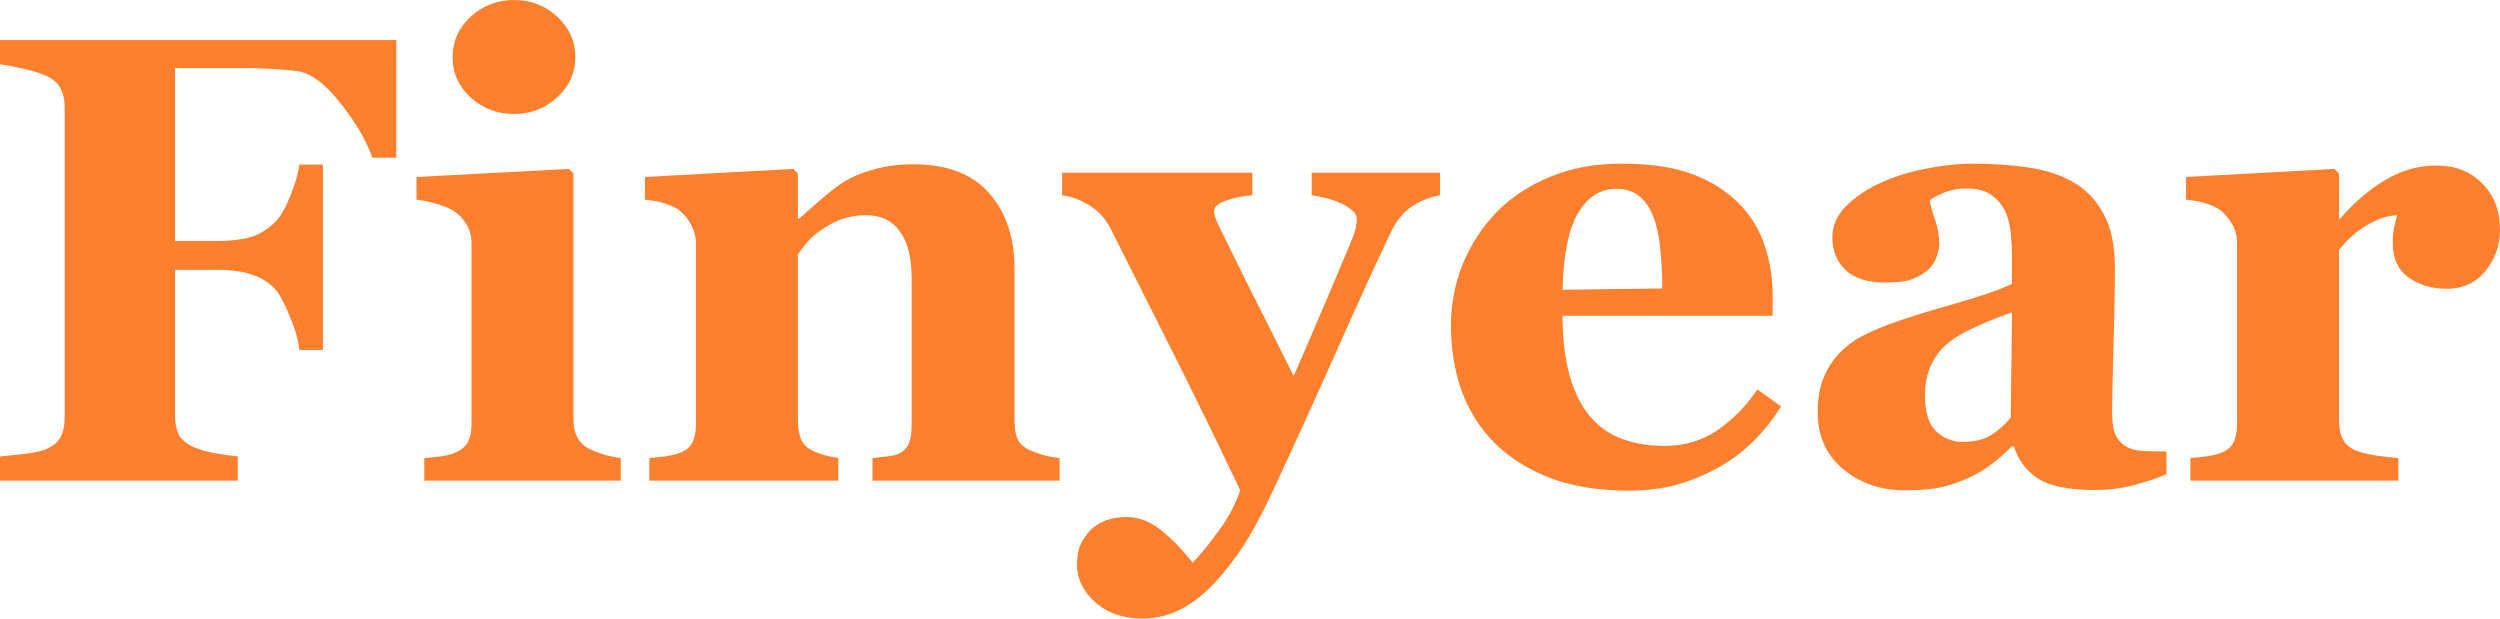<svg width="97" height="24" viewBox="0 0 97 24" fill="none" xmlns="http://www.w3.org/2000/svg">
<path d="M15.377 6.12H14.448C14.215 5.454 13.801 4.747 13.206 4C12.619 3.245 12.06 2.831 11.53 2.759C11.288 2.727 10.967 2.699 10.565 2.675C10.163 2.651 9.793 2.639 9.455 2.639H6.79V9.349H8.49C8.973 9.349 9.391 9.297 9.745 9.193C10.098 9.08 10.412 8.884 10.685 8.602C10.886 8.402 11.079 8.068 11.264 7.602C11.457 7.129 11.574 6.723 11.614 6.386H12.53V13.578H11.614C11.582 13.217 11.457 12.779 11.24 12.265C11.023 11.743 10.838 11.398 10.685 11.229C10.452 10.972 10.155 10.783 9.793 10.663C9.431 10.534 8.997 10.47 8.49 10.47H6.79V16.133C6.79 16.422 6.842 16.671 6.947 16.88C7.059 17.08 7.268 17.245 7.574 17.373C7.751 17.446 7.992 17.514 8.297 17.578C8.611 17.634 8.921 17.679 9.226 17.711V18.651H0V17.711C0.233 17.687 0.543 17.655 0.929 17.614C1.315 17.566 1.584 17.51 1.737 17.446C2.026 17.333 2.227 17.177 2.34 16.976C2.452 16.775 2.509 16.518 2.509 16.205V4.145C2.509 3.871 2.456 3.635 2.352 3.434C2.255 3.225 2.05 3.052 1.737 2.916C1.512 2.819 1.214 2.731 0.844 2.651C0.474 2.57 0.193 2.518 0 2.494V1.554H15.377V6.12Z" fill="#FE7F2D"/>
<path d="M24.084 18.651H16.462V17.771C16.671 17.755 16.876 17.735 17.077 17.711C17.278 17.687 17.451 17.647 17.596 17.59C17.853 17.494 18.034 17.357 18.139 17.181C18.243 16.996 18.295 16.755 18.295 16.458V9.446C18.295 9.165 18.231 8.92 18.102 8.711C17.974 8.494 17.813 8.321 17.62 8.193C17.475 8.096 17.254 8.004 16.957 7.916C16.667 7.827 16.402 7.771 16.161 7.747V6.867L22.07 6.554L22.251 6.735V16.301C22.251 16.582 22.311 16.823 22.432 17.024C22.552 17.217 22.725 17.361 22.951 17.458C23.111 17.53 23.288 17.594 23.481 17.651C23.674 17.707 23.875 17.747 24.084 17.771V18.651ZM22.323 2.217C22.323 2.827 22.086 3.349 21.612 3.783C21.145 4.209 20.591 4.422 19.948 4.422C19.296 4.422 18.733 4.209 18.259 3.783C17.793 3.349 17.56 2.827 17.56 2.217C17.56 1.606 17.793 1.084 18.259 0.651C18.733 0.217 19.296 0 19.948 0C20.599 0 21.158 0.217 21.624 0.651C22.09 1.084 22.323 1.606 22.323 2.217Z" fill="#FE7F2D"/>
<path d="M41.113 18.651H33.853V17.771C34.006 17.755 34.191 17.735 34.408 17.711C34.625 17.687 34.79 17.647 34.902 17.59C35.071 17.502 35.192 17.373 35.264 17.205C35.336 17.036 35.373 16.787 35.373 16.458V10.819C35.373 10 35.22 9.386 34.914 8.976C34.617 8.558 34.175 8.349 33.588 8.349C33.266 8.349 32.965 8.398 32.683 8.494C32.41 8.59 32.14 8.731 31.875 8.916C31.642 9.076 31.453 9.241 31.308 9.41C31.172 9.578 31.055 9.727 30.959 9.855V16.325C30.959 16.606 30.999 16.843 31.079 17.036C31.16 17.221 31.292 17.361 31.477 17.458C31.606 17.53 31.767 17.594 31.959 17.651C32.152 17.707 32.341 17.747 32.526 17.771V18.651H25.194V17.771C25.395 17.755 25.596 17.735 25.797 17.711C26.006 17.679 26.183 17.639 26.327 17.59C26.585 17.502 26.762 17.366 26.858 17.181C26.954 16.996 27.003 16.755 27.003 16.458V9.446C27.003 9.197 26.938 8.952 26.81 8.711C26.681 8.47 26.512 8.273 26.303 8.12C26.159 8.024 25.974 7.944 25.748 7.88C25.531 7.815 25.29 7.771 25.025 7.747V6.867L30.778 6.554L30.959 6.735V8.482H31.007C31.232 8.281 31.505 8.04 31.827 7.759C32.148 7.478 32.446 7.249 32.719 7.072C33.017 6.88 33.407 6.715 33.889 6.578C34.371 6.442 34.886 6.373 35.433 6.373C36.743 6.373 37.724 6.747 38.376 7.494C39.035 8.233 39.364 9.217 39.364 10.446V16.349C39.364 16.647 39.409 16.884 39.497 17.06C39.586 17.237 39.75 17.378 39.992 17.482C40.12 17.538 40.277 17.594 40.462 17.651C40.655 17.707 40.872 17.747 41.113 17.771V18.651Z" fill="#FE7F2D"/>
<path d="M55.875 7.578C55.513 7.635 55.159 7.771 54.813 7.988C54.476 8.205 54.194 8.542 53.969 9C53.278 10.462 52.566 12.02 51.835 13.675C51.103 15.321 50.291 17.104 49.398 19.024C48.9 20.1 48.418 20.96 47.951 21.602C47.485 22.245 47.047 22.739 46.637 23.084C46.251 23.406 45.869 23.639 45.491 23.783C45.113 23.928 44.731 24 44.345 24C43.581 24 42.962 23.787 42.488 23.361C42.022 22.936 41.788 22.458 41.788 21.928C41.788 21.703 41.813 21.494 41.861 21.301C41.917 21.108 42.03 20.908 42.199 20.699C42.327 20.522 42.524 20.369 42.789 20.241C43.063 20.12 43.368 20.06 43.706 20.06C44.156 20.06 44.587 20.217 44.996 20.53C45.407 20.843 45.833 21.277 46.275 21.831C46.54 21.566 46.866 21.169 47.252 20.639C47.646 20.116 47.935 19.578 48.12 19.024C47.163 17.016 46.315 15.277 45.575 13.807C44.836 12.329 44.008 10.683 43.091 8.867C42.89 8.482 42.621 8.185 42.283 7.976C41.945 7.759 41.587 7.627 41.21 7.578V6.699H48.59V7.578C48.317 7.586 47.999 7.647 47.638 7.759C47.284 7.871 47.107 8.016 47.107 8.193C47.107 8.257 47.119 8.329 47.143 8.41C47.167 8.482 47.212 8.59 47.276 8.735C47.549 9.297 47.935 10.08 48.434 11.084C48.94 12.08 49.527 13.249 50.194 14.59C50.693 13.45 51.115 12.47 51.461 11.651C51.815 10.823 52.156 10.012 52.486 9.217C52.566 9.016 52.611 8.859 52.619 8.747C52.635 8.627 52.643 8.546 52.643 8.506C52.643 8.361 52.57 8.237 52.426 8.133C52.289 8.02 52.124 7.924 51.931 7.843C51.73 7.763 51.537 7.703 51.352 7.663C51.167 7.622 51.014 7.594 50.894 7.578V6.699H55.875V7.578Z" fill="#FE7F2D"/>
<path d="M69.105 15.771C68.823 16.229 68.482 16.663 68.08 17.072C67.686 17.474 67.236 17.819 66.729 18.108C66.19 18.414 65.644 18.643 65.089 18.795C64.542 18.956 63.911 19.036 63.195 19.036C62.005 19.036 60.976 18.867 60.108 18.53C59.248 18.193 58.536 17.739 57.973 17.169C57.41 16.598 56.988 15.928 56.707 15.157C56.434 14.377 56.297 13.534 56.297 12.627C56.297 11.807 56.446 11.024 56.743 10.277C57.049 9.522 57.479 8.851 58.034 8.265C58.58 7.695 59.268 7.233 60.096 6.88C60.932 6.526 61.865 6.349 62.894 6.349C64.019 6.349 64.944 6.486 65.668 6.759C66.391 7.032 66.99 7.41 67.465 7.892C67.923 8.349 68.257 8.892 68.466 9.518C68.675 10.136 68.779 10.787 68.779 11.47V12.253H60.627C60.627 13.9 60.944 15.153 61.579 16.012C62.214 16.872 63.224 17.301 64.606 17.301C65.362 17.301 66.041 17.096 66.644 16.687C67.248 16.269 67.762 15.743 68.188 15.108L69.105 15.771ZM64.498 11.193C64.498 10.711 64.474 10.217 64.425 9.711C64.377 9.205 64.293 8.791 64.172 8.47C64.035 8.092 63.847 7.807 63.605 7.614C63.372 7.422 63.075 7.325 62.713 7.325C62.094 7.325 61.599 7.639 61.23 8.265C60.86 8.892 60.659 9.884 60.627 11.241L64.498 11.193Z" fill="#FE7F2D"/>
<path d="M84.059 18.398C83.706 18.55 83.288 18.691 82.805 18.819C82.323 18.948 81.812 19.012 81.273 19.012C80.285 19.012 79.557 18.867 79.091 18.578C78.624 18.281 78.307 17.859 78.138 17.313H78.066C77.792 17.586 77.527 17.819 77.27 18.012C77.02 18.205 76.751 18.369 76.462 18.506C76.084 18.683 75.718 18.811 75.364 18.892C75.018 18.98 74.532 19.024 73.905 19.024C72.972 19.024 72.176 18.751 71.517 18.205C70.858 17.651 70.528 16.92 70.528 16.012C70.528 15.49 70.6 15.048 70.745 14.687C70.89 14.317 71.095 13.992 71.36 13.711C71.601 13.454 71.879 13.241 72.192 13.072C72.514 12.904 72.864 12.747 73.242 12.602C73.965 12.337 74.833 12.064 75.847 11.783C76.859 11.494 77.599 11.237 78.066 11.012V9.855C78.066 9.655 78.049 9.39 78.017 9.06C77.985 8.731 77.917 8.454 77.812 8.229C77.7 7.972 77.523 7.755 77.282 7.578C77.04 7.402 76.723 7.313 76.329 7.313C75.975 7.313 75.678 7.365 75.436 7.47C75.203 7.566 75.014 7.667 74.87 7.771C74.894 7.932 74.962 8.177 75.075 8.506C75.187 8.835 75.243 9.153 75.243 9.458C75.243 9.594 75.207 9.767 75.135 9.976C75.062 10.177 74.958 10.337 74.821 10.458C74.636 10.618 74.427 10.743 74.194 10.831C73.969 10.92 73.619 10.964 73.145 10.964C72.47 10.964 71.959 10.803 71.613 10.482C71.268 10.153 71.095 9.727 71.095 9.205C71.095 8.755 71.272 8.353 71.625 8C71.987 7.639 72.425 7.341 72.94 7.108C73.447 6.867 74.029 6.683 74.689 6.554C75.348 6.418 75.959 6.349 76.522 6.349C77.302 6.349 78.017 6.398 78.668 6.494C79.32 6.582 79.907 6.771 80.429 7.06C80.928 7.341 81.322 7.751 81.611 8.289C81.909 8.819 82.057 9.514 82.057 10.373C82.057 11.281 82.037 12.357 81.997 13.602C81.965 14.847 81.949 15.667 81.949 16.06C81.949 16.422 82.001 16.707 82.106 16.916C82.218 17.125 82.387 17.281 82.612 17.386C82.749 17.45 82.962 17.49 83.251 17.506C83.549 17.514 83.818 17.518 84.059 17.518V18.398ZM78.066 12.12C77.615 12.273 77.169 12.45 76.727 12.651C76.285 12.843 75.923 13.048 75.641 13.265C75.344 13.49 75.111 13.779 74.942 14.133C74.773 14.478 74.689 14.887 74.689 15.361C74.689 15.988 74.829 16.442 75.111 16.723C75.4 17.004 75.754 17.145 76.172 17.145C76.614 17.145 76.976 17.056 77.257 16.88C77.547 16.695 77.8 16.47 78.017 16.205L78.066 12.12Z" fill="#FE7F2D"/>
<path d="M97 8.904C97 9.514 96.811 10.052 96.433 10.518C96.055 10.976 95.557 11.205 94.938 11.205C94.351 11.205 93.852 11.056 93.442 10.759C93.04 10.462 92.839 10.024 92.839 9.446C92.839 9.165 92.859 8.948 92.9 8.795C92.94 8.635 92.976 8.486 93.008 8.349C92.638 8.365 92.248 8.494 91.838 8.735C91.428 8.976 91.066 9.297 90.753 9.699V16.313C90.753 16.594 90.797 16.827 90.885 17.012C90.974 17.197 91.123 17.341 91.332 17.446C91.509 17.534 91.794 17.61 92.188 17.675C92.59 17.731 92.879 17.763 93.056 17.771V18.651H84.988V17.771C85.189 17.755 85.39 17.735 85.591 17.711C85.8 17.679 85.977 17.639 86.122 17.59C86.379 17.502 86.556 17.366 86.652 17.181C86.749 16.996 86.797 16.755 86.797 16.458V9.446C86.797 9.157 86.729 8.9 86.592 8.675C86.455 8.442 86.291 8.257 86.098 8.12C85.953 8.024 85.768 7.944 85.543 7.88C85.326 7.815 85.085 7.771 84.819 7.747V6.867L90.572 6.554L90.753 6.735V8.482H90.801C91.356 7.839 91.943 7.337 92.562 6.976C93.189 6.606 93.84 6.422 94.516 6.422C95.263 6.422 95.862 6.655 96.313 7.12C96.771 7.578 97 8.173 97 8.904Z" fill="#FE7F2D"/>
</svg>
